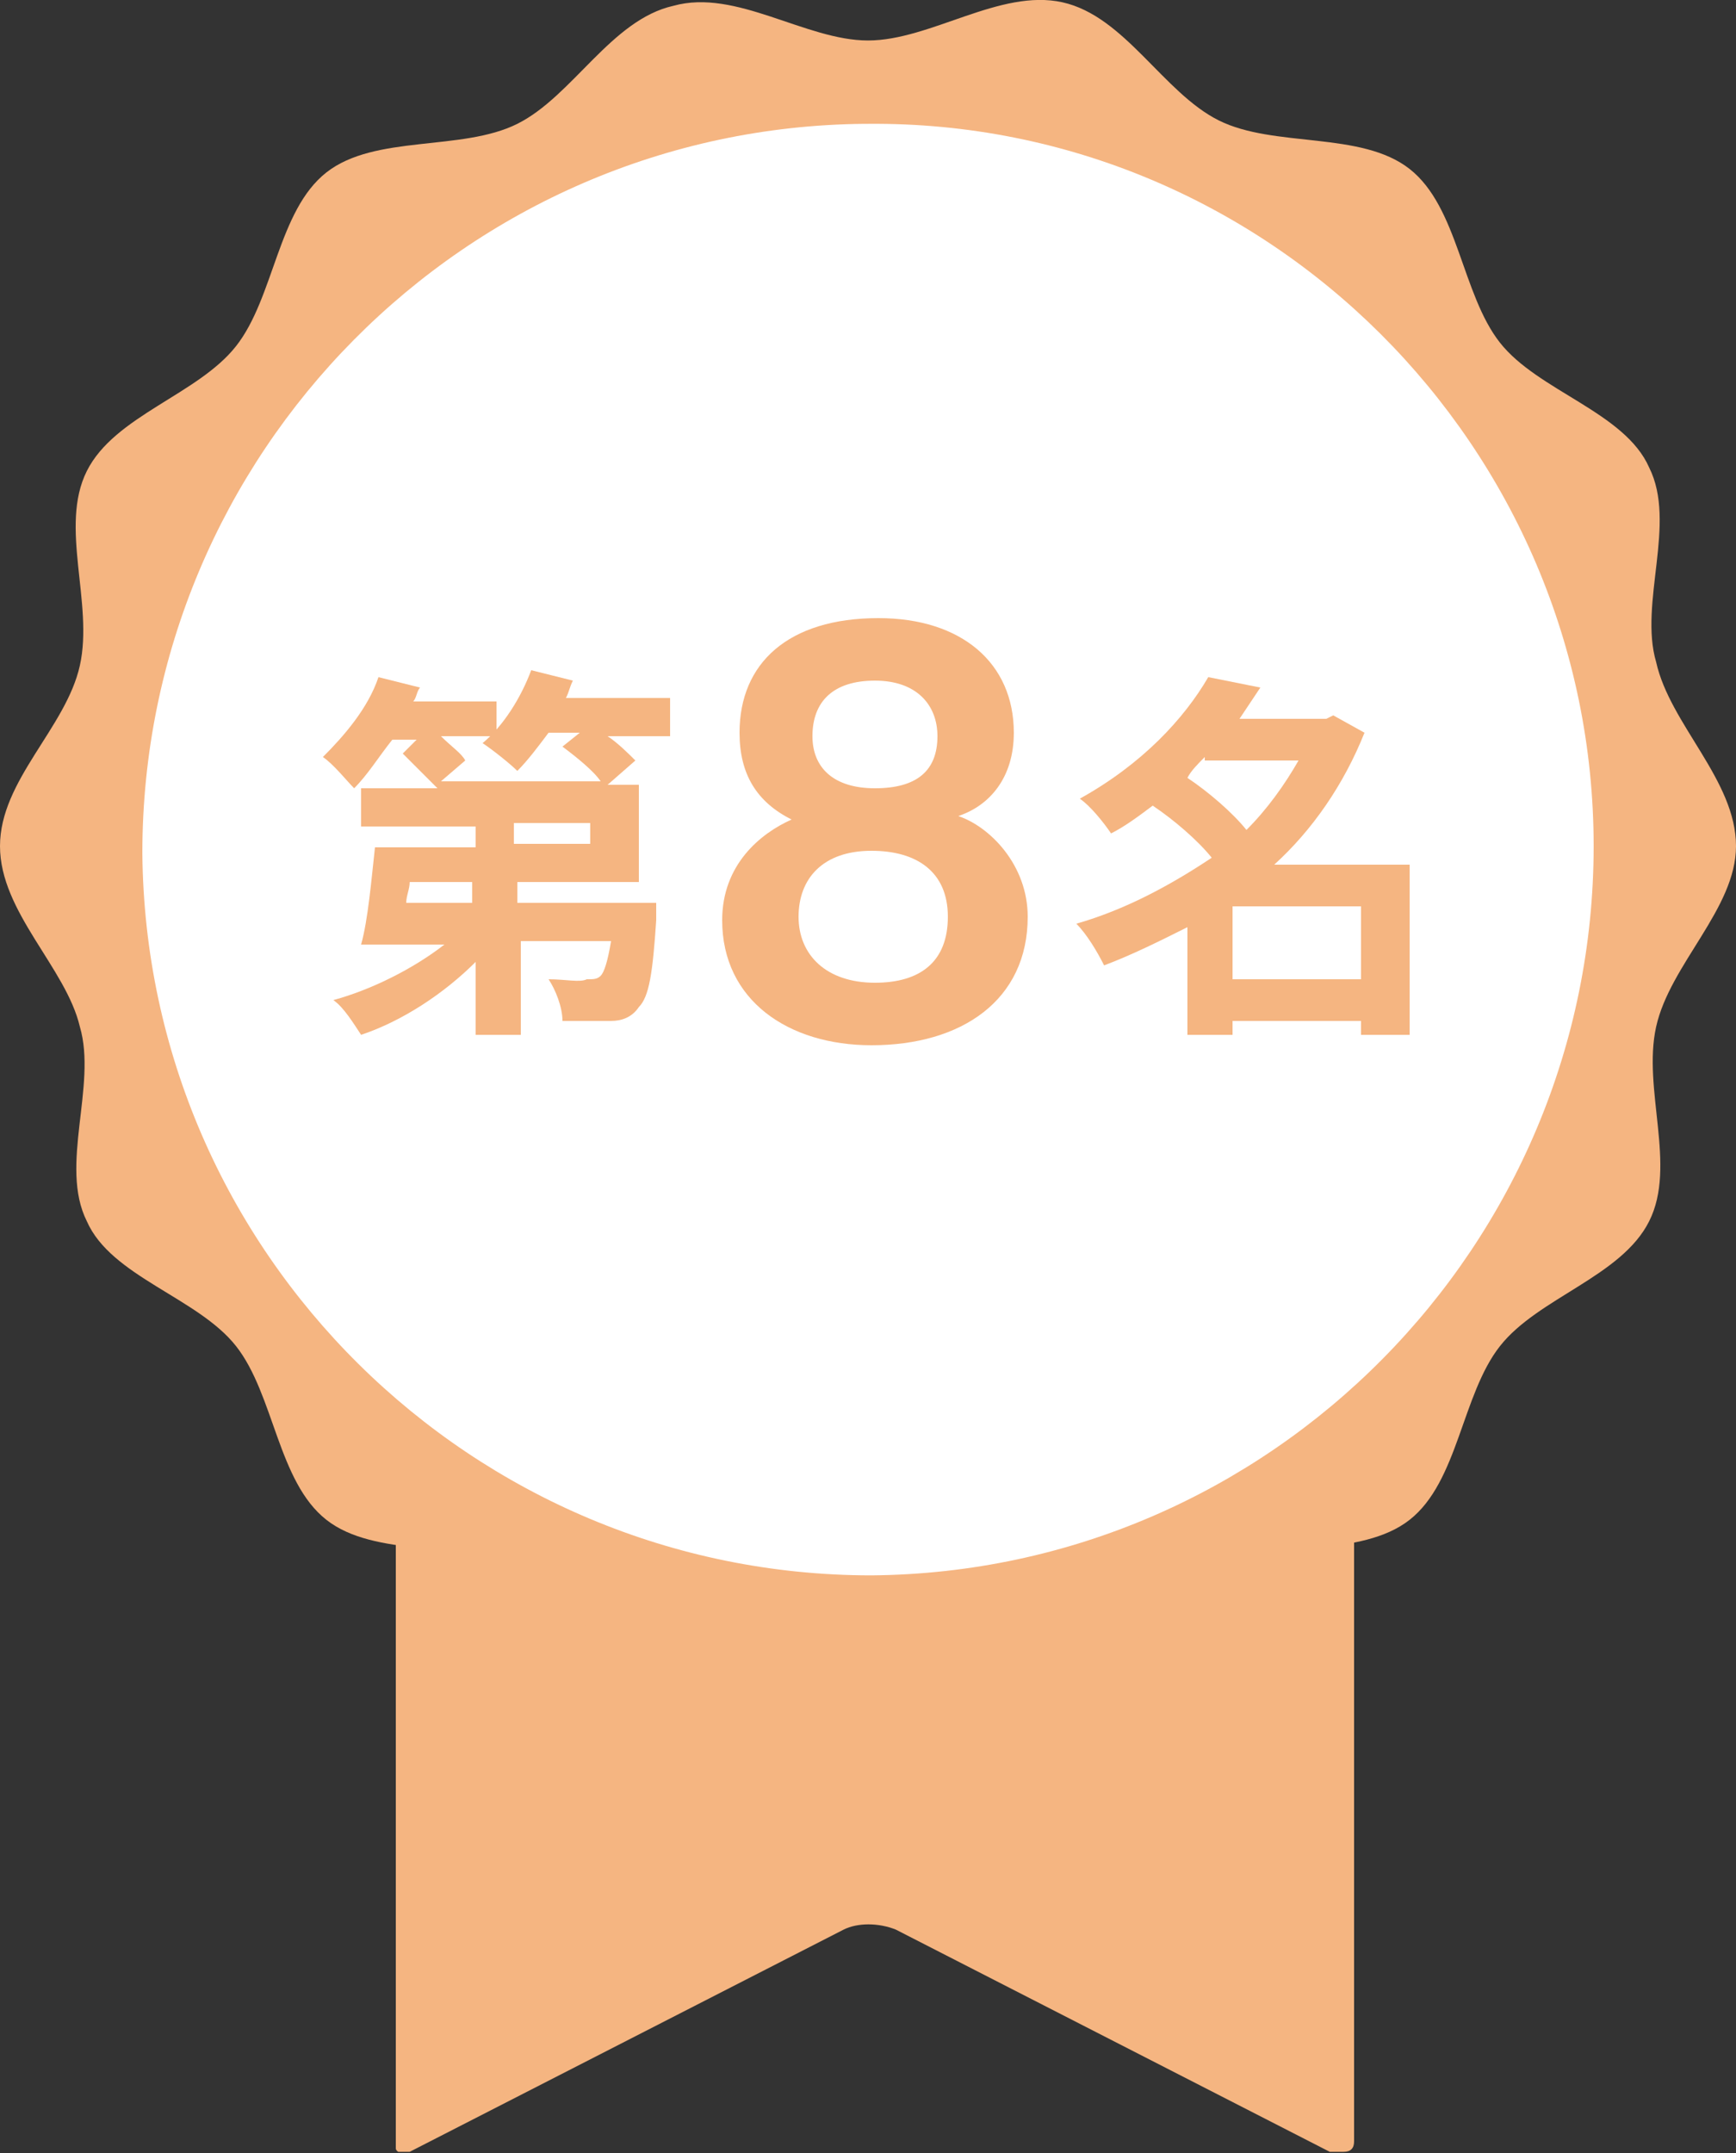 <?xml version="1.0" encoding="utf-8"?>
<!-- Generator: Adobe Illustrator 27.5.0, SVG Export Plug-In . SVG Version: 6.00 Build 0)  -->
<svg version="1.1" id="圖層_1" xmlns="http://www.w3.org/2000/svg" xmlns:xlink="http://www.w3.org/1999/xlink" x="0px" y="0px"
	 viewBox="0 0 50 62" style="enable-background:new 0 0 50 62;" xml:space="preserve">
<rect x="0" y="0" width="50" height="62" fill="#333333" stroke="none"/>
<style type="text/css">
	.st0{clip-path:url(#SVGID_00000150789699540651178790000003998536725072841626_);}
	.st1{fill:#F5B581;}
	.st2{fill:#FFFFFF;}
</style>
<g id="グループ_31519" transform="translate(22 7.666)">
	<g>
		<defs>
			<rect id="SVGID_1_" x="-22" y="-7.7" width="50" height="62"/>
		</defs>
		<clipPath id="SVGID_00000000924656253975873410000014793440611839931582_">
			<use xlink:href="#SVGID_1_"  style="overflow:visible;"/>
		</clipPath>
		<g id="グループ_31518" style="clip-path:url(#SVGID_00000000924656253975873410000014793440611839931582_);">
			<path id="パス_8852" class="st1" d="M16.3,54.3L3.8,47.9c-0.5-0.2-1.1-0.2-1.5,0l-12.5,6.4c-0.2,0.1-0.4,0-0.4-0.1
				c0,0,0-0.1,0-0.2V21.3h27.6V54c0,0.2-0.1,0.3-0.3,0.3C16.4,54.3,16.4,54.3,16.3,54.3"/>
			<path id="パス_8853" class="st1" d="M28,16.7c0,1.8-1.9,3.4-2.3,5.2c-0.4,1.8,0.6,4-0.2,5.6c-0.8,1.6-3.2,2.2-4.3,3.6
				s-1.2,3.9-2.6,5s-3.9,0.6-5.5,1.4c-1.6,0.8-2.7,3-4.5,3.4c-1.7,0.4-3.7-1.1-5.6-1.1s-3.8,1.5-5.6,1.1c-1.8-0.4-2.9-2.6-4.5-3.4
				c-1.6-0.8-4.1-0.3-5.5-1.4s-1.5-3.6-2.6-5c-1.1-1.4-3.6-2-4.3-3.6c-0.8-1.6,0.3-3.9-0.2-5.6c-0.4-1.7-2.3-3.3-2.3-5.2
				s1.9-3.4,2.3-5.2c0.4-1.8-0.6-4,0.2-5.6c0.8-1.6,3.2-2.2,4.3-3.6s1.2-3.9,2.6-5s3.9-0.6,5.5-1.4c1.6-0.8,2.7-3,4.5-3.4
				C-0.8-8,1.2-6.5,3-6.5S6.8-8,8.6-7.6c1.8,0.4,2.9,2.6,4.5,3.4c1.6,0.8,4.1,0.3,5.5,1.4s1.5,3.6,2.6,5s3.6,2,4.3,3.6
				c0.8,1.6-0.3,3.9,0.2,5.6C26.1,13.2,28,14.8,28,16.7"/>
			<path id="パス_8854" class="st2" d="M23.9,16.7c0,11.5-9.3,20.9-20.8,21c-11.5,0-20.9-9.3-21-20.8c0-11.5,9.3-20.9,20.8-21
				c0,0,0,0,0.1,0C14.5-4.2,23.9,5.2,23.9,16.7"/>
		</g>
	</g>
</g>
<g>
	<path class="st1" d="M19.4,21.2h-1.9c0.3,0.2,0.6,0.5,0.8,0.7l-0.8,0.7h0.9v2.8h-3.5V26h4c0,0,0,0.3,0,0.5
		c-0.1,1.5-0.2,2.2-0.5,2.5c-0.2,0.3-0.5,0.4-0.8,0.4c-0.3,0-0.8,0-1.4,0c0-0.4-0.2-0.9-0.4-1.2c0.5,0,0.9,0.1,1.1,0
		c0.2,0,0.3,0,0.4-0.1c0.1-0.1,0.2-0.4,0.3-1h-2.6v2.7h-1.3v-2.1c-0.9,0.9-2.1,1.7-3.3,2.1c-0.2-0.3-0.5-0.8-0.8-1
		c1.1-0.3,2.3-0.9,3.2-1.6h-2.4c0.2-0.7,0.3-1.9,0.4-2.8h2.9v-0.6h-3.3v-1.1h2.2c-0.3-0.3-0.7-0.7-1-1l0.4-0.4h-0.7
		c-0.4,0.5-0.7,1-1.1,1.4c-0.2-0.2-0.6-0.7-0.9-0.9c0.6-0.6,1.3-1.4,1.6-2.3l1.2,0.3c-0.1,0.1-0.1,0.3-0.2,0.4h2.4v1h-1.6
		c0.3,0.3,0.6,0.5,0.7,0.7l-0.7,0.6h4.6c-0.2-0.3-0.7-0.7-1.1-1l0.5-0.4h-0.9c-0.3,0.4-0.6,0.8-0.9,1.1c-0.2-0.2-0.7-0.6-1-0.8
		c0.6-0.5,1.1-1.3,1.4-2.1l1.2,0.3c-0.1,0.2-0.1,0.3-0.2,0.5h3V21.2z M13.6,25.4h-1.8c0,0.2-0.1,0.4-0.1,0.6h1.9V25.4z M17,23.7
		h-2.2v0.6H17V23.7z"/>
	<path class="st1" d="M20.8,26.5c0-1.6,1.1-2.5,2-2.9c-1-0.5-1.5-1.3-1.5-2.5c0-2,1.4-3.3,4-3.3c2.4,0,3.9,1.3,3.9,3.3
		c0,1.3-0.7,2.1-1.6,2.4c0.9,0.3,2,1.4,2,2.9c0,2.4-1.9,3.7-4.5,3.7C22.7,30.1,20.8,28.8,20.8,26.5z M27.3,26.4
		c0-1.3-0.9-1.9-2.2-1.9c-1.4,0-2.1,0.8-2.1,1.9c0,1.1,0.8,1.9,2.2,1.9C26.5,28.3,27.3,27.7,27.3,26.4z M23.4,21.2
		c0,0.9,0.6,1.5,1.8,1.5c1.2,0,1.8-0.5,1.8-1.5c0-0.9-0.6-1.6-1.8-1.6C24,19.6,23.4,20.2,23.4,21.2z"/>
	<path class="st1" d="M40.6,29.8h-1.4v-0.4h-3.7v0.4h-1.3v-3.1c-0.8,0.4-1.6,0.8-2.4,1.1c-0.2-0.4-0.5-0.9-0.8-1.2
		c1.4-0.4,2.7-1.1,3.9-1.9c-0.4-0.5-1.1-1.1-1.7-1.5c-0.4,0.3-0.8,0.6-1.2,0.8c-0.2-0.3-0.6-0.8-0.9-1c1.8-1,3-2.3,3.7-3.5l1.5,0.3
		c-0.2,0.3-0.4,0.6-0.6,0.9h2.5l0.2-0.1l0.9,0.5c-0.6,1.5-1.5,2.8-2.6,3.8h3.9V29.8z M34.7,21.8c-0.2,0.2-0.4,0.4-0.5,0.6
		c0.6,0.4,1.3,1,1.7,1.5c0.6-0.6,1.1-1.3,1.5-2H34.7z M39.2,28.2v-2.1h-3.7v2.1H39.2z"/>
</g>
</svg>
